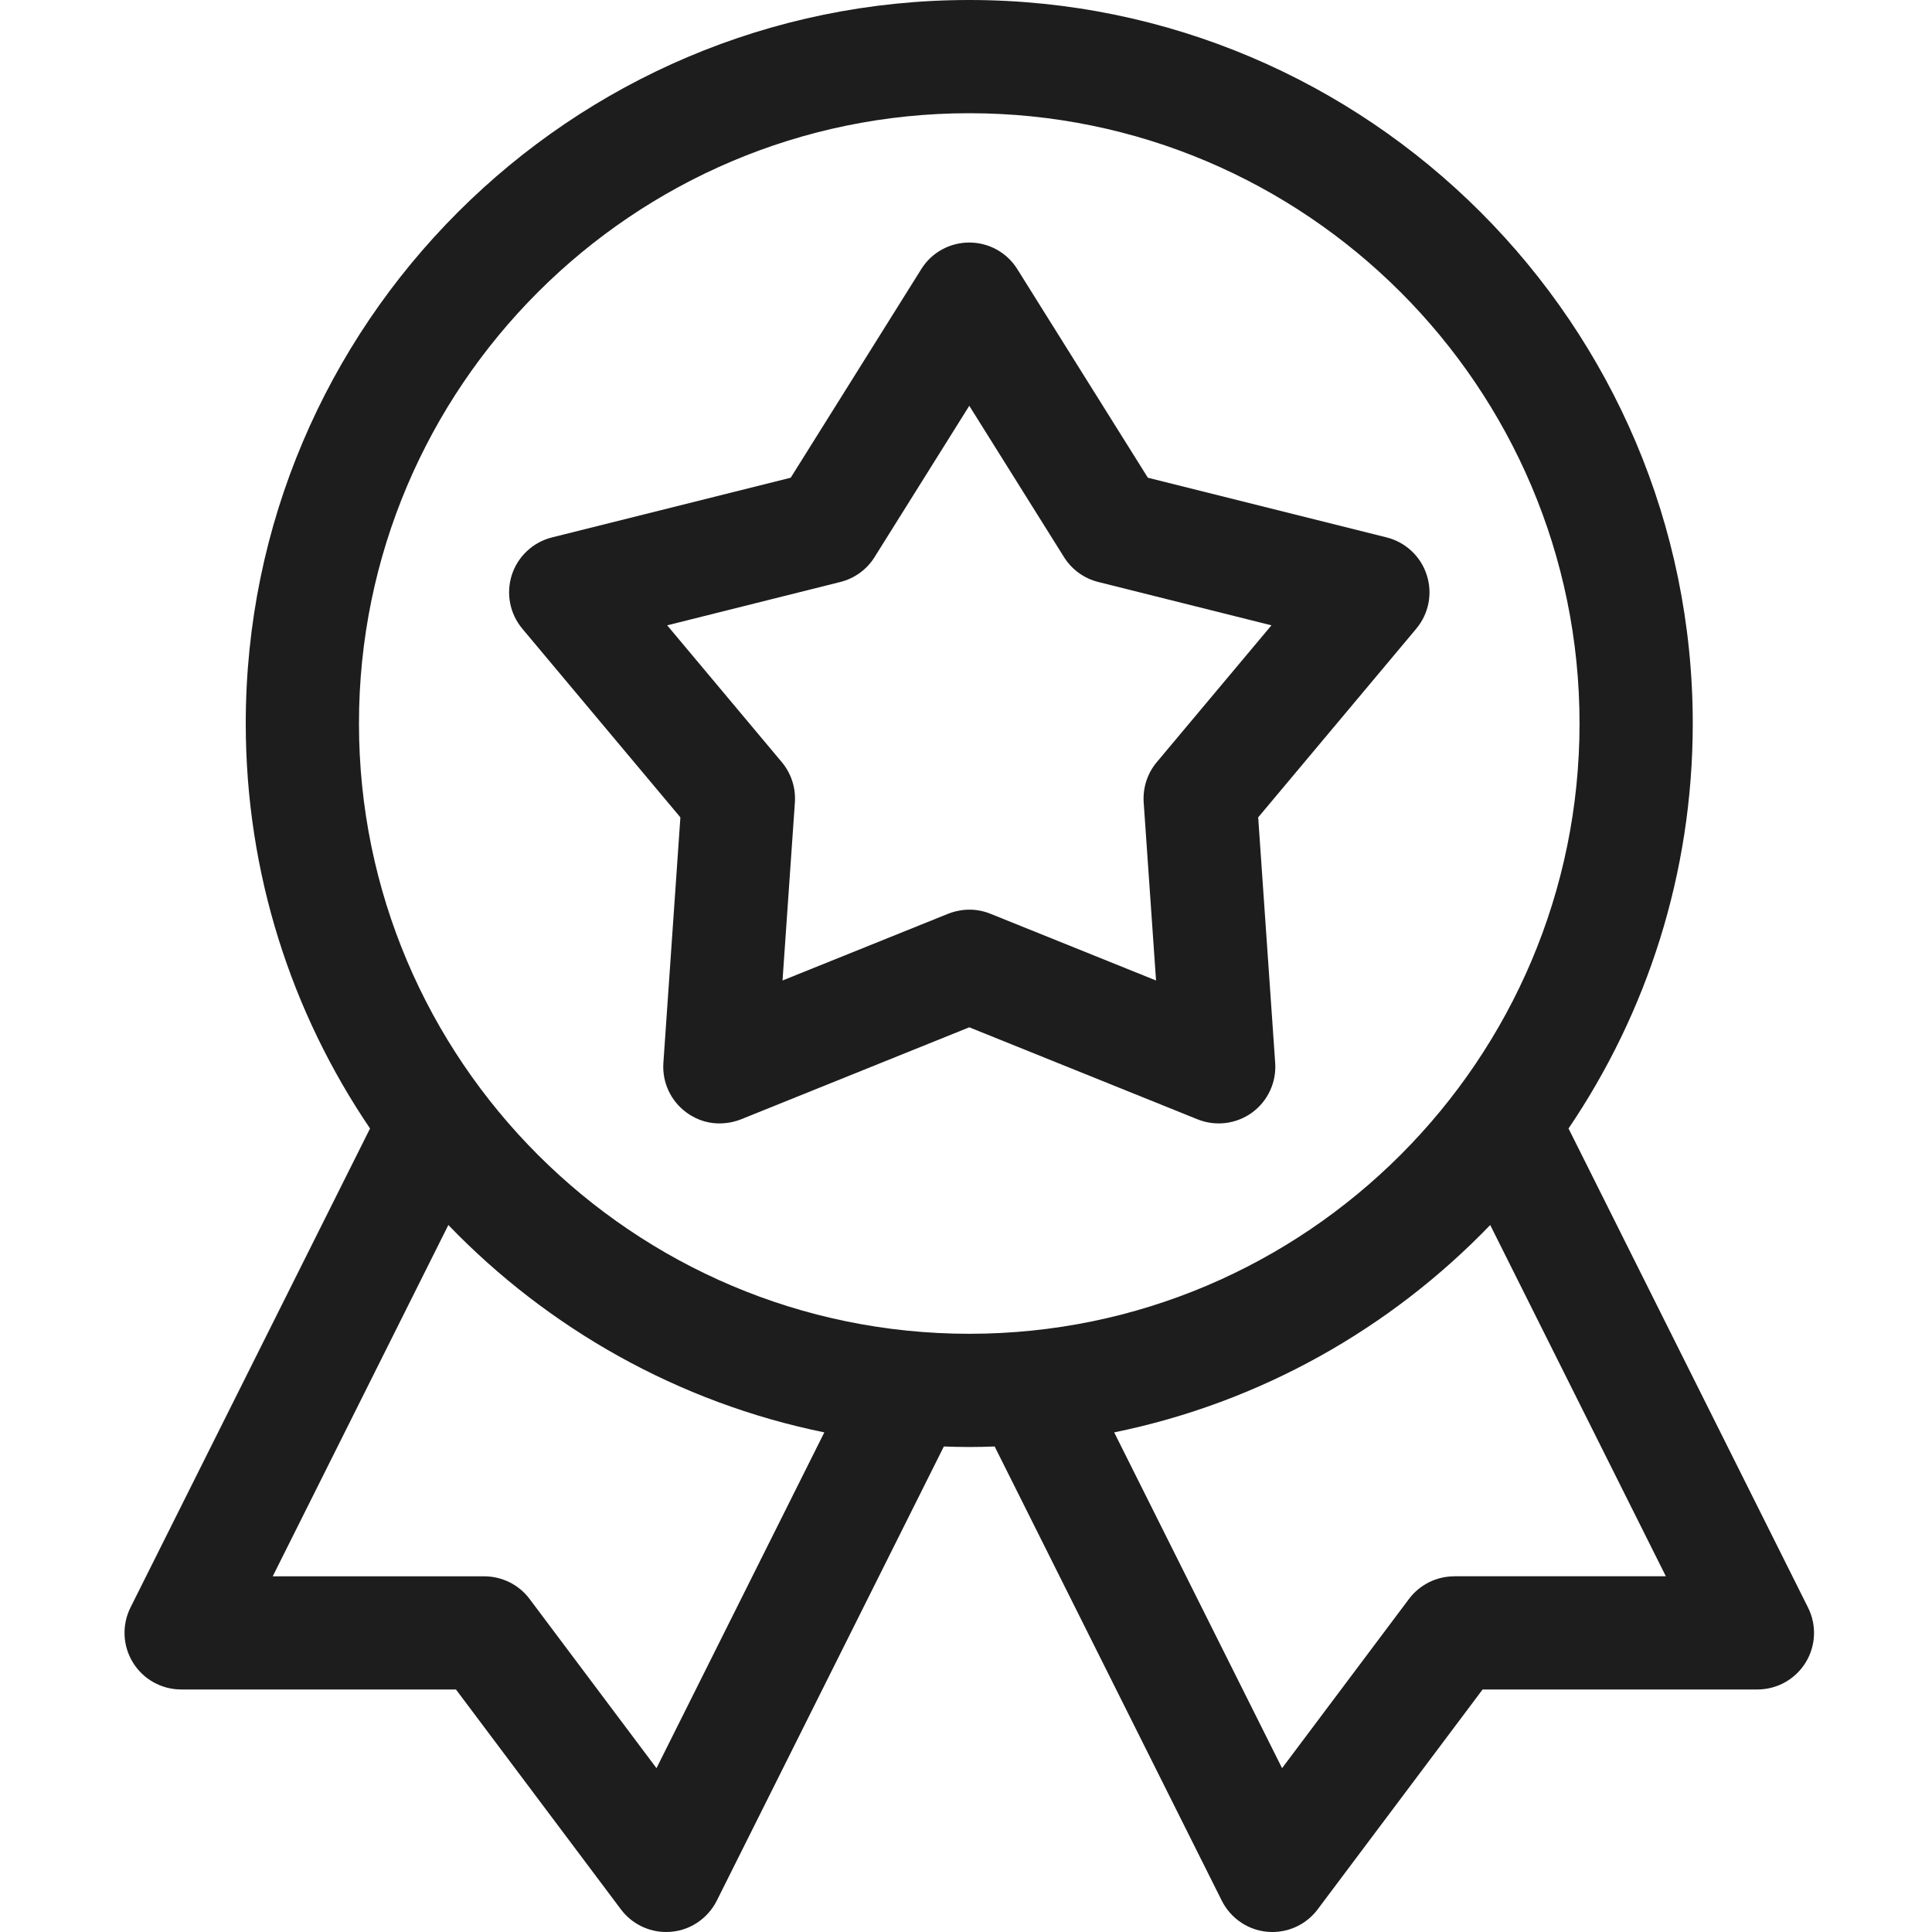 <svg width="30" height="30" viewBox="0 0 30 30" fill="none" xmlns="http://www.w3.org/2000/svg">
<g clip-path="url(#clip0_136_14793)">
<path d="M28.075 24.962L24.356 17.523C25.573 15.727 26.285 13.563 26.285 11.234C26.285 5.04 21.245 0 15.051 0C8.856 0 3.816 5.04 3.816 11.234C3.816 13.563 4.528 15.728 5.746 17.523L2.026 24.962C1.89 25.235 1.905 25.558 2.065 25.817C2.225 26.076 2.508 26.234 2.813 26.234H7.08L9.641 29.648C9.808 29.871 10.069 30 10.344 30C10.708 30 10.995 29.783 11.13 29.514L14.656 22.461C14.787 22.466 14.919 22.469 15.051 22.469C15.183 22.469 15.314 22.466 15.445 22.461L18.972 29.514C19.106 29.782 19.393 30 19.758 30C20.033 30 20.294 29.871 20.461 29.648L23.022 26.234H27.289C27.594 26.234 27.877 26.076 28.037 25.817C28.197 25.558 28.212 25.235 28.075 24.962ZM10.194 27.456L8.223 24.828C8.057 24.607 7.796 24.477 7.519 24.477H4.235L6.962 19.022C8.511 20.63 10.532 21.779 12.8 22.242L10.194 27.456ZM5.574 11.234C5.574 6.009 9.825 1.758 15.051 1.758C20.276 1.758 24.527 6.009 24.527 11.234C24.527 16.46 20.276 20.711 15.051 20.711C9.825 20.711 5.574 16.46 5.574 11.234ZM22.582 24.477C22.305 24.477 22.045 24.607 21.879 24.828L19.908 27.456L17.301 22.242C19.57 21.779 21.591 20.63 23.14 19.022L25.867 24.476H22.582V24.477Z" fill="#1D1D1D"/>
<path d="M19.537 12.692L21.992 9.762C22.186 9.53 22.248 9.215 22.154 8.927C22.061 8.638 21.825 8.419 21.532 8.345L17.824 7.418L15.796 4.178C15.635 3.921 15.354 3.766 15.051 3.766C14.748 3.766 14.466 3.921 14.306 4.178L12.278 7.418L8.571 8.345C8.277 8.419 8.042 8.638 7.948 8.926C7.855 9.215 7.916 9.53 8.11 9.762L10.565 12.692L10.301 16.505C10.28 16.807 10.416 17.098 10.661 17.276C11.033 17.547 11.411 17.419 11.506 17.381L15.051 15.952L18.596 17.381C18.877 17.494 19.196 17.454 19.441 17.277C19.686 17.099 19.822 16.807 19.801 16.505L19.537 12.692ZM17.962 11.835C17.816 12.009 17.744 12.233 17.759 12.46L17.951 15.225L15.38 14.189C15.095 14.074 14.845 14.14 14.722 14.189L12.151 15.225L12.343 12.46C12.358 12.233 12.286 12.009 12.14 11.835L10.36 9.71L13.049 9.037C13.269 8.982 13.46 8.844 13.58 8.651L15.051 6.301L16.522 8.651C16.643 8.844 16.833 8.982 17.054 9.037L19.743 9.71L17.962 11.835Z" fill="#1D1D1D"/>
</g>
<defs>
<clipPath id="clip0_136_14793">
<rect width="30" height="30" fill="white"/>
</clipPath>
</defs>
</svg>
